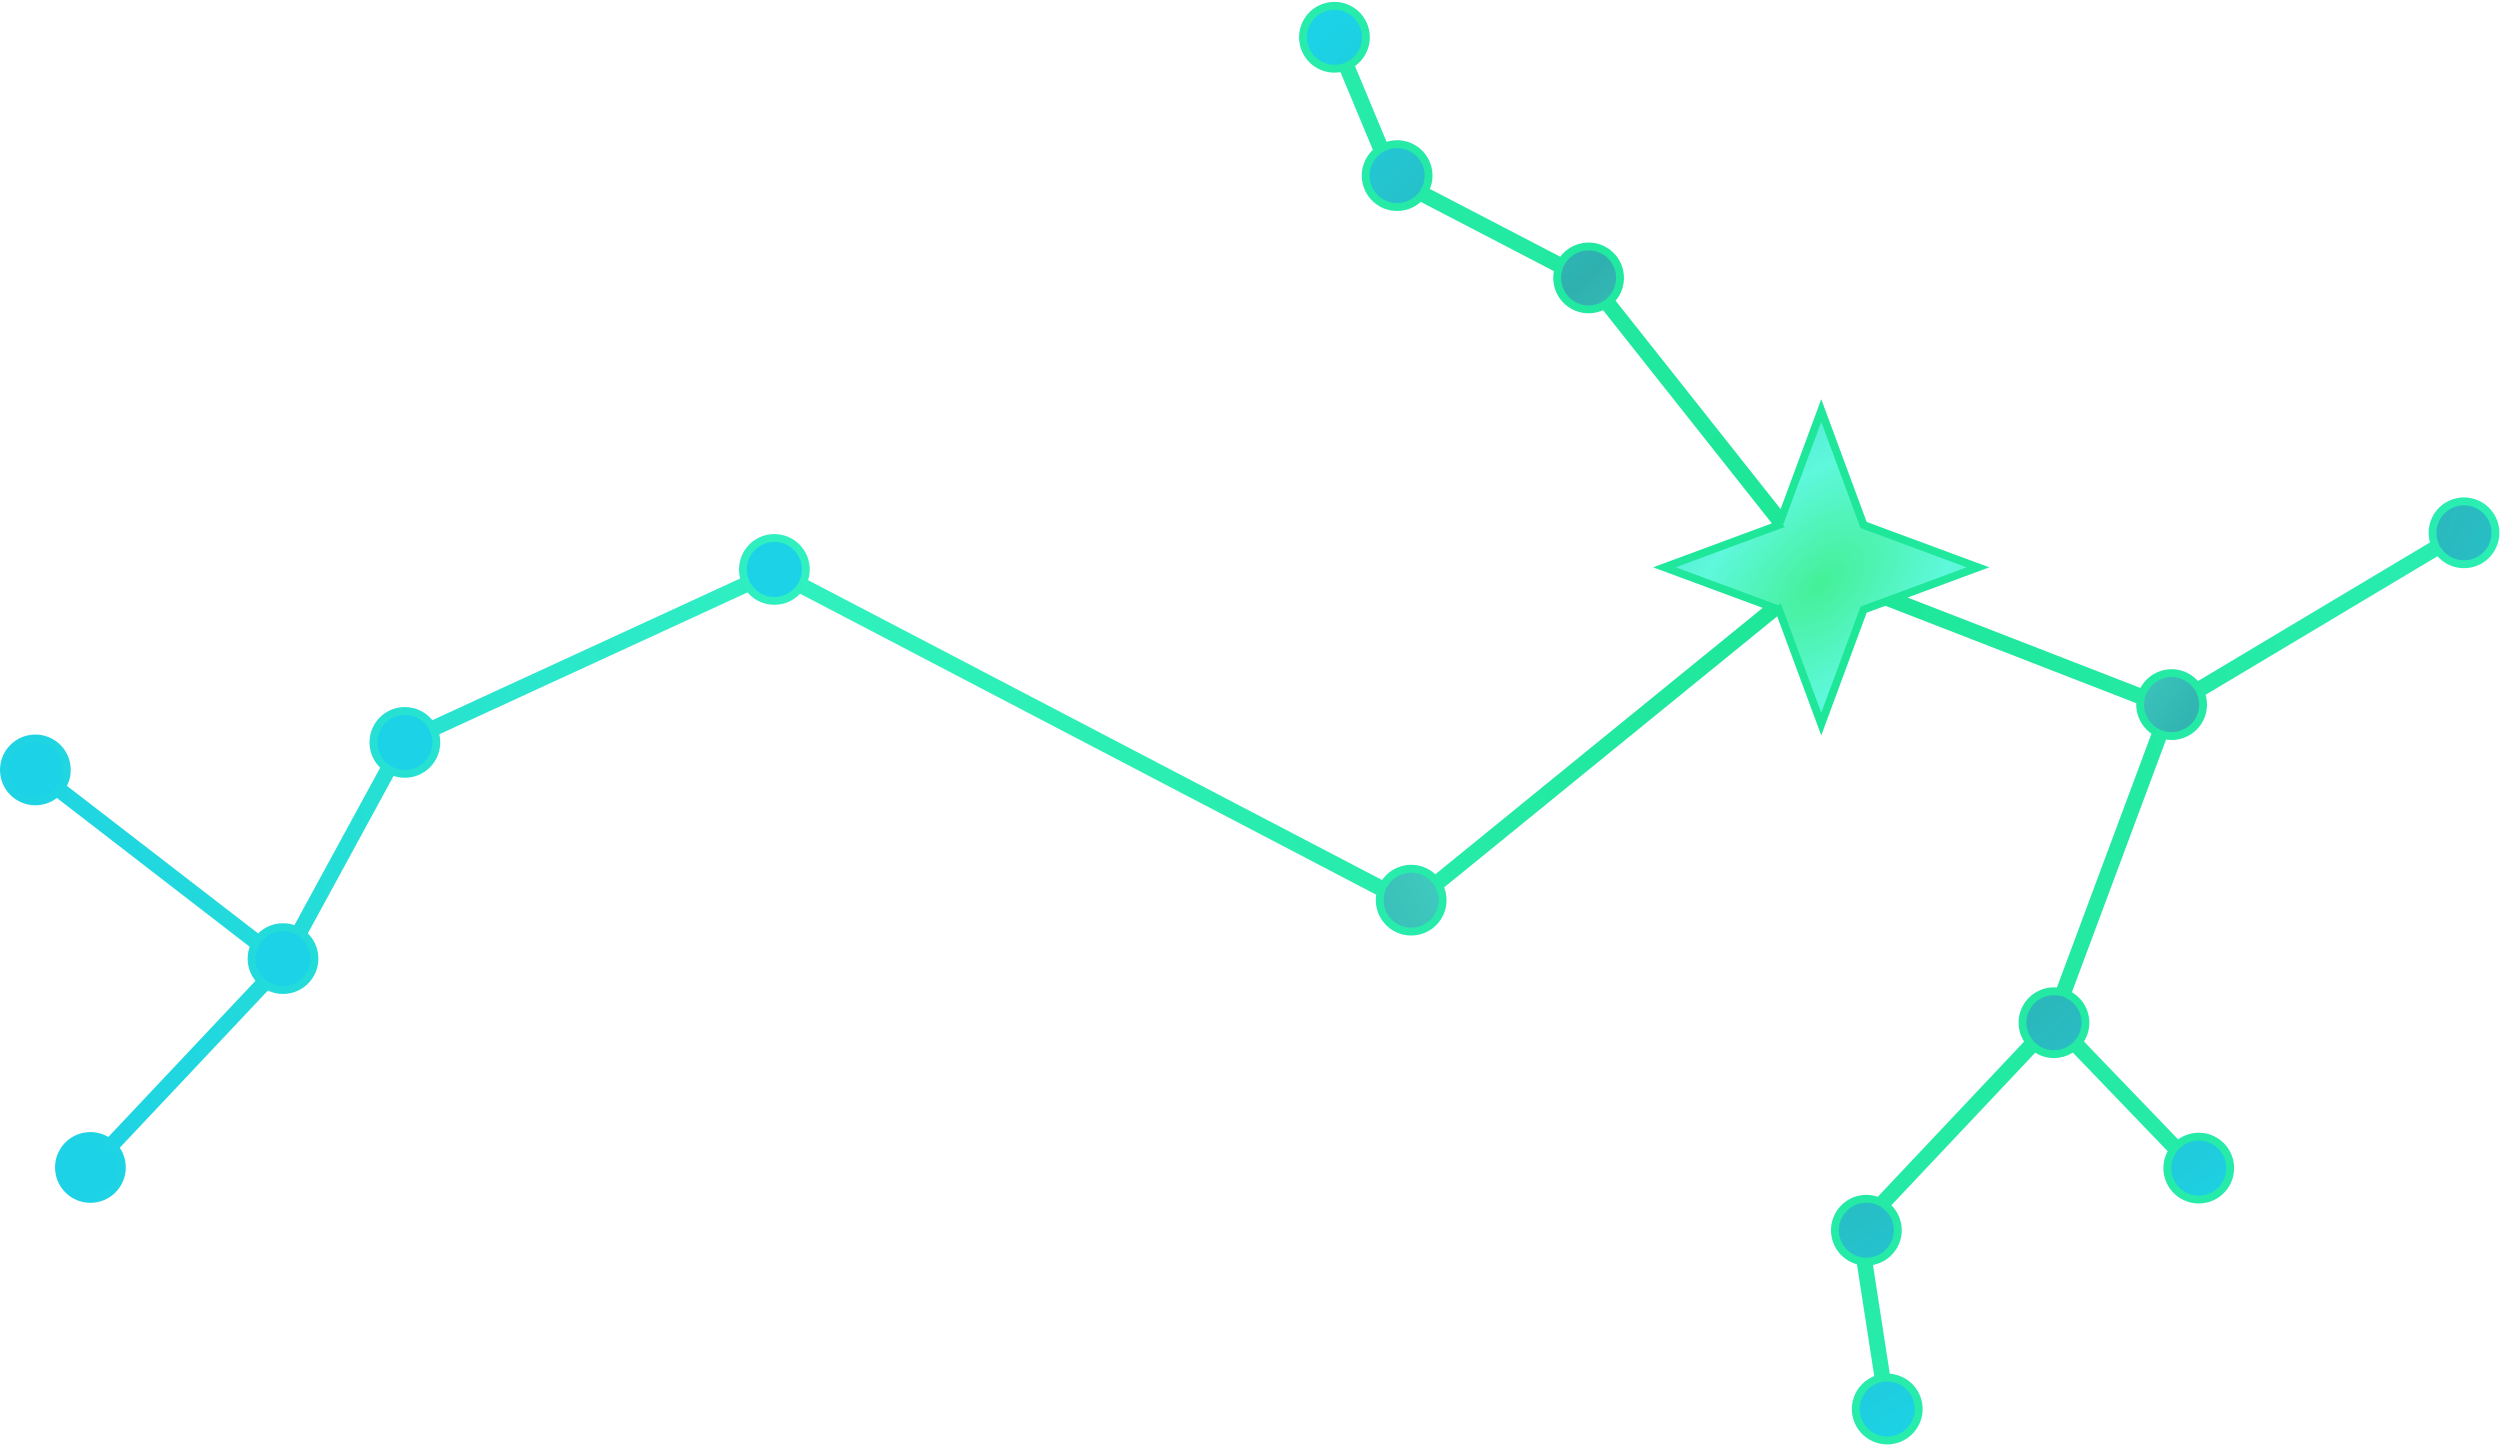 <svg width="636" height="368" viewBox="0 0 636 368" fill="none" xmlns="http://www.w3.org/2000/svg">
<path d="M337.553 1.716C341.841 0.651 346.18 3.265 347.245 7.553C348.126 11.101 346.486 14.682 343.465 16.416L352.191 37.359C352.608 37.175 353.046 37.024 353.503 36.91C357.791 35.845 362.131 38.459 363.195 42.747C363.698 44.773 363.379 46.809 362.451 48.507L397.267 66.61C398.321 64.84 400.054 63.475 402.212 62.94C406.5 61.875 410.84 64.488 411.904 68.776C412.617 71.645 411.68 74.535 409.699 76.454L453.308 131.517L462.388 106.979L463.326 104.444L464.264 106.979L474.097 133.554L500.673 143.388L503.207 144.325L500.673 145.264L482.485 151.993L545.032 176.282C545.087 176.146 545.145 176.01 545.208 175.876C547.072 171.87 551.83 170.134 555.836 171.998C557.117 172.594 558.165 173.487 558.938 174.556L619.385 138.445C618.623 136.485 618.629 134.23 619.586 132.173C621.45 128.167 626.208 126.431 630.214 128.295C634.22 130.159 635.957 134.917 634.093 138.923C632.229 142.929 627.47 144.665 623.464 142.801C622.168 142.198 621.112 141.291 620.336 140.206L559.898 176.312C560.677 178.281 560.679 180.554 559.715 182.626C558.054 186.197 554.093 187.961 550.415 186.983L525.85 252.899C525.868 252.908 525.886 252.915 525.904 252.924C529.91 254.788 531.647 259.546 529.783 263.552C529.53 264.095 529.221 264.594 528.871 265.051L554.023 291.208C556.335 289.139 559.746 288.522 562.737 289.914C566.743 291.778 568.48 296.536 566.616 300.542C564.752 304.548 559.993 306.284 555.987 304.42C551.982 302.556 550.246 297.798 552.109 293.792C552.284 293.416 552.484 293.06 552.707 292.725L527.464 266.472C525.17 268.267 521.976 268.743 519.154 267.43C518.599 267.171 518.089 266.855 517.624 266.495L479.739 306.676C482.603 308.917 483.657 312.908 482.058 316.347C480.783 319.086 478.155 320.762 475.34 320.953L479.902 350.459C481.101 350.427 482.325 350.663 483.486 351.203C487.492 353.067 489.229 357.825 487.365 361.831C485.501 365.837 480.742 367.573 476.736 365.709C472.731 363.845 470.995 359.087 472.858 355.081C473.879 352.888 475.767 351.376 477.925 350.762L473.296 320.828C472.665 320.707 472.038 320.508 471.429 320.225C467.423 318.361 465.687 313.602 467.551 309.597C469.384 305.658 474.014 303.915 477.977 305.63L516.209 265.08C514.434 262.789 513.969 259.611 515.276 256.802C516.842 253.437 520.449 251.675 523.938 252.301L548.56 186.232C545.659 184.615 544.115 181.408 544.524 178.23L479.655 153.04L474.097 155.097L464.264 181.673L463.326 184.207L462.388 181.673L452.57 155.142L366.17 225.452C366.7 226.521 367 227.725 367 228.999C367 233.417 363.418 236.999 359 236.999C354.582 236.999 351 233.417 351 228.999C351 228.334 351.082 227.688 351.235 227.07L203.305 149.788C201.84 151.661 199.562 152.867 197 152.867C194.298 152.867 191.91 151.527 190.462 149.476L110.562 186.256C110.844 187.074 111 187.953 111 188.867C111 193.285 107.418 196.867 103 196.867C101.813 196.867 100.688 196.606 99.675 196.143L77.058 237.67C78.853 239.137 80 241.368 80 243.867C80 248.285 76.418 251.867 72 251.867C70.519 251.867 69.133 251.463 67.943 250.762L29.171 291.908C30.313 293.291 31 295.065 31 296.999C31 301.417 27.418 304.999 23 304.999C18.582 304.999 15 301.417 15 296.999C15 292.581 18.582 288.999 23 288.999C24.763 288.999 26.392 289.571 27.714 290.537L66.353 249.533C64.899 248.085 64 246.081 64 243.867C64 242.673 64.263 241.54 64.732 240.522L14.449 201.721C13.021 203.051 11.106 203.867 9 203.867C4.582 203.867 1 200.285 1 195.867C1 191.449 4.582 187.867 9 187.867C13.418 187.867 17 191.449 17 195.867C17 197.458 16.533 198.939 15.732 200.185L65.796 238.816C67.263 237.017 69.497 235.867 72 235.867C73.2 235.867 74.338 236.133 75.359 236.606L97.972 195.089C96.159 193.622 95 191.38 95 188.867C95 184.449 98.582 180.867 103 180.867C105.79 180.867 108.245 182.296 109.677 184.461L189.521 147.708C189.185 146.825 189 145.868 189 144.867C189 140.449 192.582 136.867 197 136.867C201.418 136.867 205 140.449 205 144.867C205 146.006 204.76 147.088 204.331 148.068L351.961 225.193C353.314 222.695 355.959 220.999 359 220.999C361.422 220.999 363.592 222.077 365.059 223.778L450.426 154.31L425.979 145.264L423.444 144.325L425.979 143.388L452.41 133.606L408.099 77.654C407.476 78.008 406.797 78.287 406.067 78.468C401.779 79.532 397.44 76.92 396.375 72.632C396.02 71.202 396.076 69.766 396.465 68.448L361.267 50.145C360.248 51.234 358.915 52.052 357.359 52.438C353.071 53.503 348.732 50.891 347.667 46.602C346.887 43.462 348.081 40.294 350.461 38.405L341.619 17.186C341.549 17.205 341.479 17.227 341.408 17.244C337.12 18.309 332.781 15.696 331.716 11.408C330.651 7.12 333.265 2.781 337.553 1.716Z" fill="url(#paint0_radial_457_1029)" stroke="url(#paint1_radial_457_1029)" stroke-width="2"/>
<defs>
<radialGradient id="paint0_radial_457_1029" cx="0" cy="0" r="1" gradientUnits="userSpaceOnUse" gradientTransform="translate(463.5 148.5) rotate(-133.493) scale(188.156 327.524)">
<stop stop-color="#44F097"/>
<stop offset="0.129" stop-color="#5EF8DC"/>
<stop offset="0.519" stop-color="#2FB0AF"/>
<stop offset="1" stop-color="#1CD2E7"/>
</radialGradient>
<radialGradient id="paint1_radial_457_1029" cx="0" cy="0" r="1" gradientUnits="userSpaceOnUse" gradientTransform="translate(460 150) rotate(161.487) scale(464.539 808.627)">
<stop stop-color="#1DE696"/>
<stop offset="0.524" stop-color="#30F1BE"/>
<stop offset="1" stop-color="#1DD2E6"/>
</radialGradient>
</defs>
</svg>
